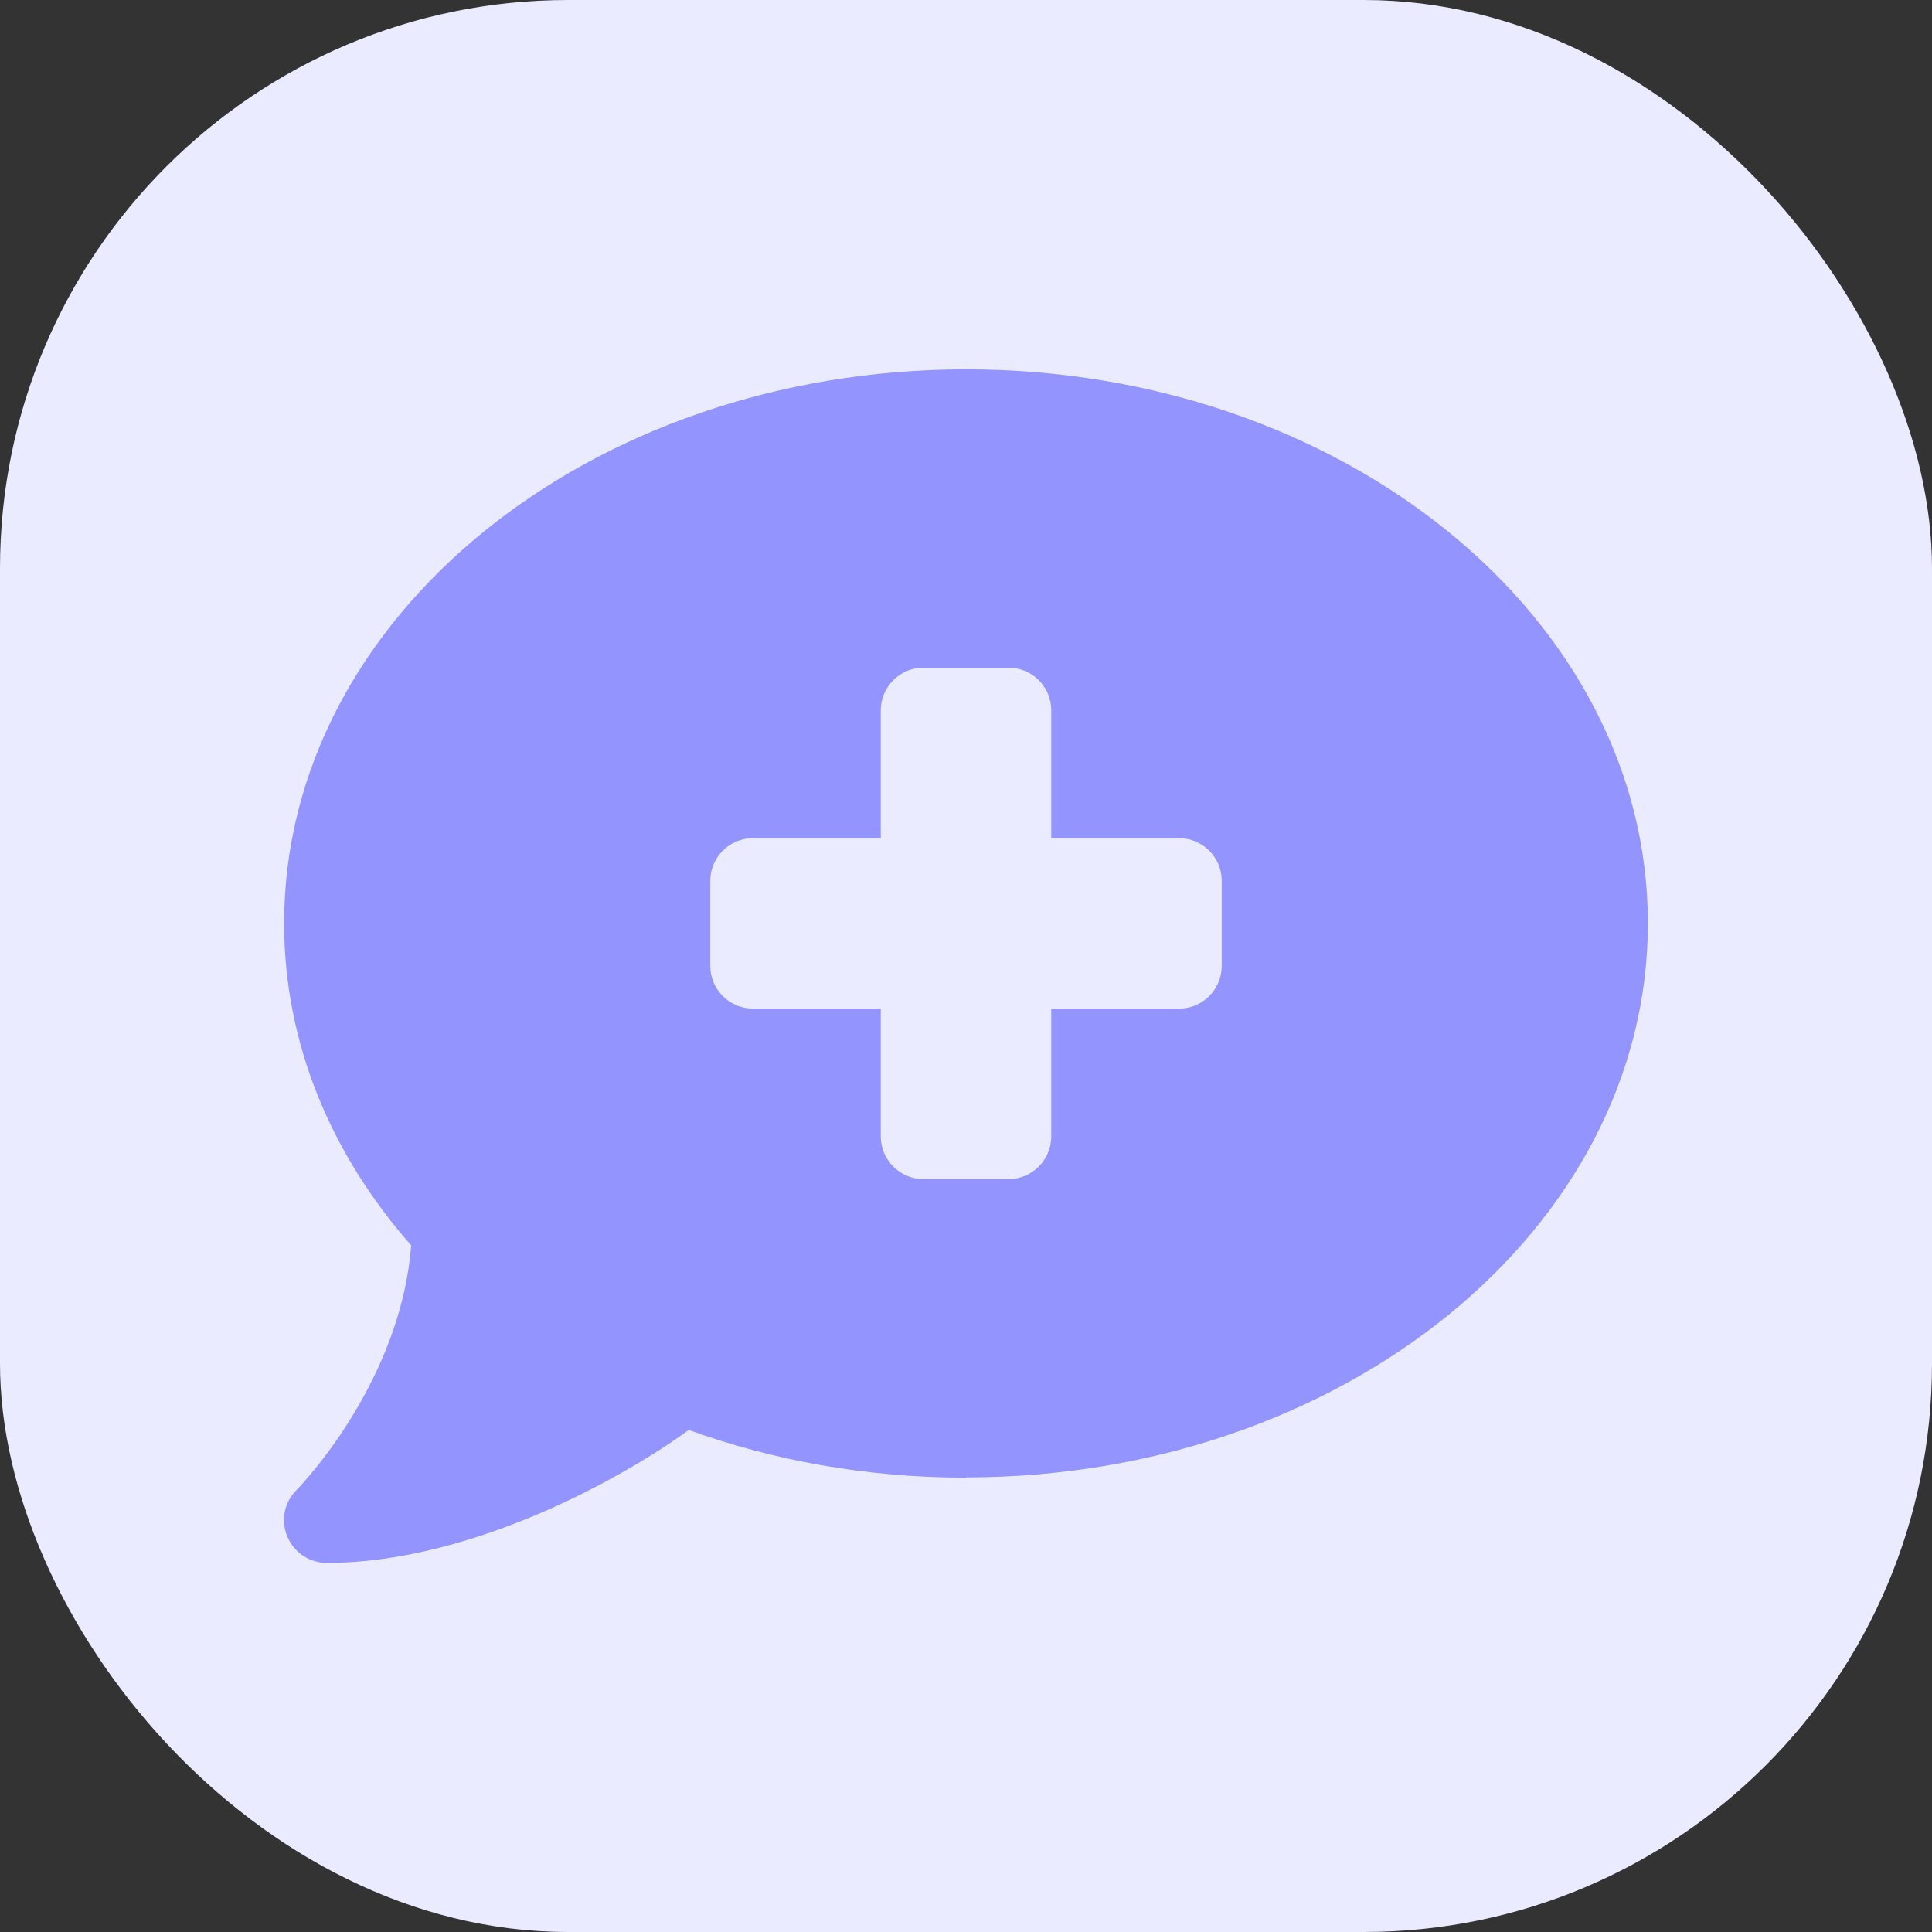 <svg width="68" height="68" viewBox="0 0 68 68" fill="none" xmlns="http://www.w3.org/2000/svg">
<rect x="0" y="0" width="68" height="68" fill="#333333" stroke="none"/>
<rect width="68" height="68" rx="20" fill="#EBEBFF"/>
<g clip-path="url(#clip0_4873_16904)">
<path d="M34 52C47.256 52 58 43.272 58 32.5C58 21.728 47.256 13 34 13C20.744 13 10 21.728 10 32.5C10 36.728 11.659 40.638 14.472 43.834C14.294 46.131 13.403 48.175 12.466 49.731C11.95 50.594 11.425 51.288 11.041 51.756C10.844 51.991 10.694 52.169 10.581 52.291C10.525 52.347 10.488 52.394 10.459 52.422L10.431 52.45C10 52.881 9.878 53.519 10.113 54.081C10.347 54.644 10.891 55.009 11.5 55.009C14.191 55.009 16.9 54.175 19.15 53.2C21.297 52.263 23.125 51.147 24.241 50.331C27.222 51.409 30.522 52.009 34 52.009V52ZM31 25C31 24.175 31.675 23.5 32.5 23.5H35.5C36.325 23.5 37 24.175 37 25V29.5H41.5C42.325 29.5 43 30.175 43 31V34C43 34.825 42.325 35.5 41.5 35.5H37V40C37 40.825 36.325 41.5 35.5 41.5H32.5C31.675 41.5 31 40.825 31 40V35.5H26.5C25.675 35.5 25 34.825 25 34V31C25 30.175 25.675 29.5 26.5 29.5H31V25Z" fill="#9494FF"/>
</g>
<defs>
<clipPath id="clip0_4873_16904">
<rect width="48" height="48" fill="white" transform="translate(10 10)"/>
</clipPath>
</defs>
</svg>
